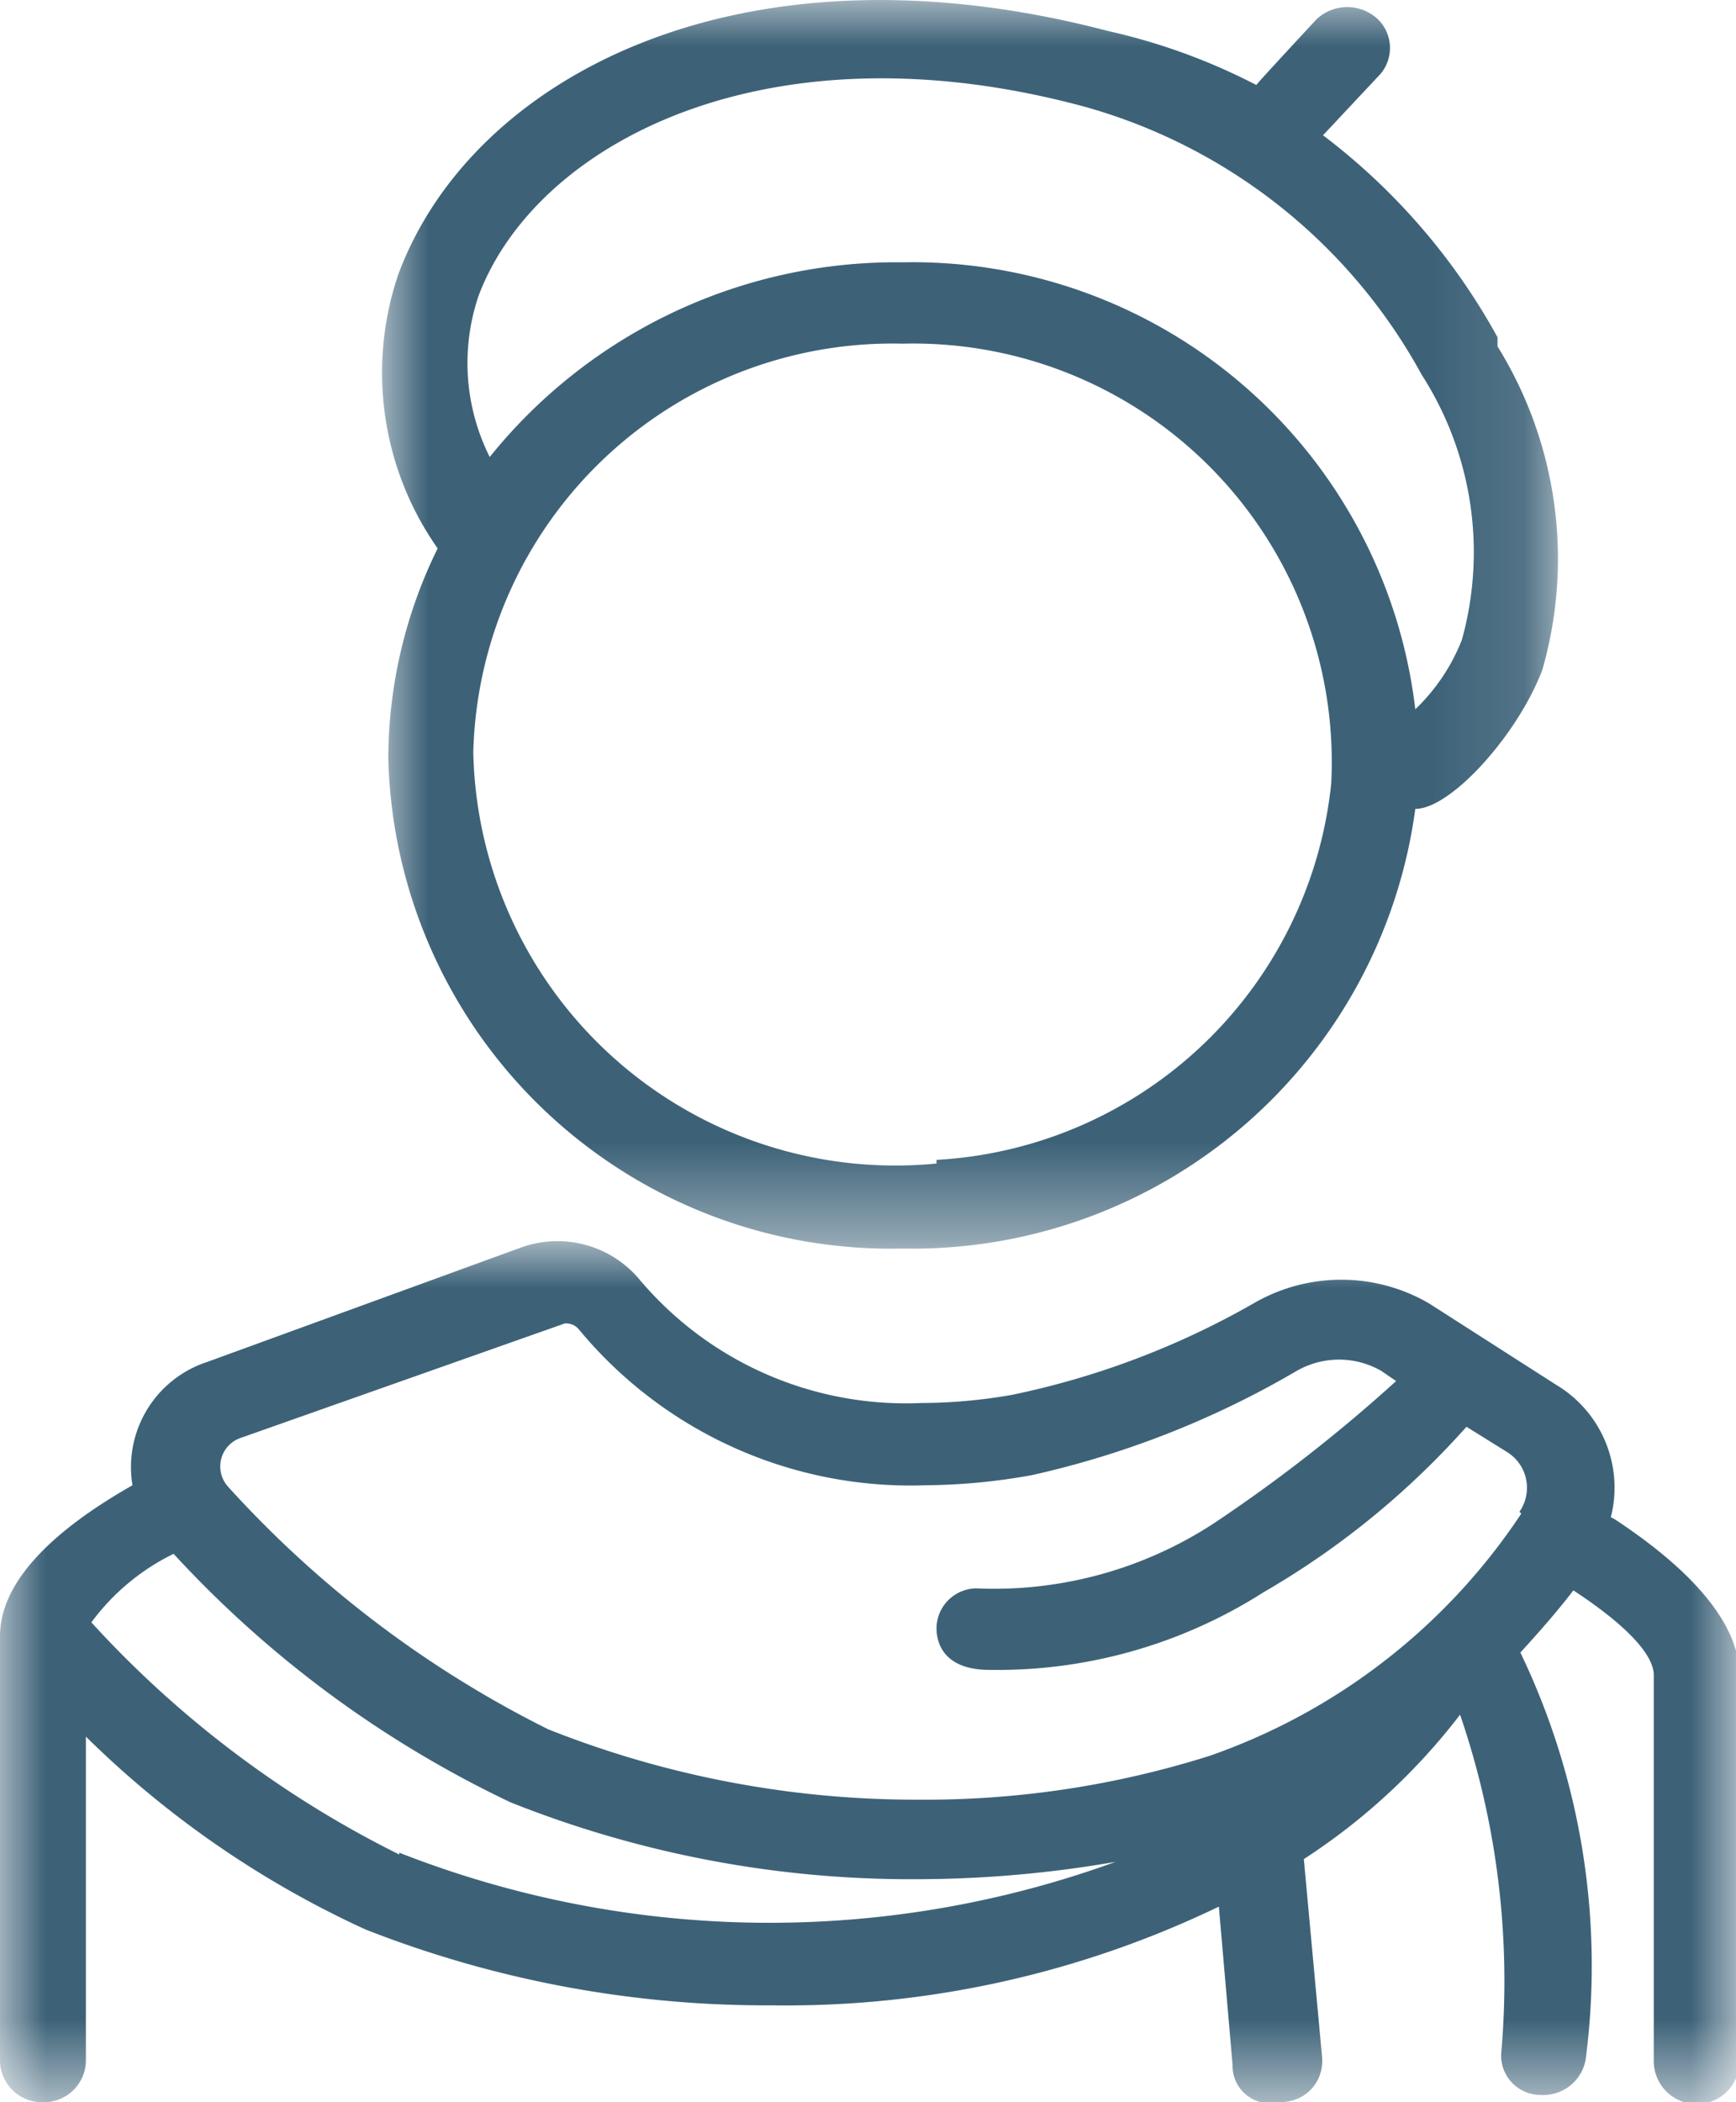 <svg viewBox="0 0 19 23" xmlns="http://www.w3.org/2000/svg" xmlns:xlink="http://www.w3.org/1999/xlink"><mask id="a" height="13.6" maskUnits="userSpaceOnUse" width="12.89" x="4.18" y="0"><path d="m4.18 0h12.89v13.6h-12.89z" fill="#fff" fill-rule="evenodd"/></mask><mask id="b" height="9.41" maskUnits="userSpaceOnUse" width="19" x="0" y="13.59"><path d="m0 13.59h19v9.41h-19z" fill="#fff" fill-rule="evenodd"/></mask><g mask="url(#a)"><path d="m16 7a2.12 2.12 0 0 1 -.51.76 5.54 5.54 0 0 0 -5.61-4.89 5.71 5.71 0 0 0 -4.52 2.13 2.29 2.29 0 0 1 -.12-1.77c.64-1.68 3.18-3 6.64-2.06a6.06 6.06 0 0 1 3.68 2.93 3.59 3.59 0 0 1 .44 2.9m-5.75 5.73a4.62 4.62 0 0 1 -5.07-4.5 4.59 4.59 0 0 1 4.7-4.47 4.58 4.58 0 0 1 4.69 4.81 4.6 4.6 0 0 1 -4.32 4.12m6.14-9a7 7 0 0 0 -1.91-2.21l.6-.64a.44.44 0 0 0 0-.63.49.49 0 0 0 -.67 0s-.66.71-.66.72a6.68 6.68 0 0 0 -1.62-.59c-4.04-1.06-6.97.51-7.77 2.66a3.34 3.34 0 0 0 .43 3 5.22 5.22 0 0 0 -.54 2.3 5.5 5.5 0 0 0 5.63 5.36 5.55 5.55 0 0 0 5.61-4.81c.39 0 1.12-.81 1.39-1.52a4.41 4.41 0 0 0 -.49-3.54" fill="#3d6278" fill-rule="evenodd"/></g><g mask="url(#b)"><path d="m16.65 16.56a6.76 6.76 0 0 1 -3.41 2.65 10.34 10.34 0 0 1 -3.19.48 10.91 10.91 0 0 1 -4.05-.77 11.86 11.86 0 0 1 -3.5-2.65.33.33 0 0 1 .14-.54l3.54-1.25a.18.18 0 0 1 .16.07 4.71 4.71 0 0 0 3.79 1.7 6.78 6.78 0 0 0 1.16-.11 10.07 10.07 0 0 0 2.9-1.14.93.93 0 0 1 .93 0l.16.11a17 17 0 0 1 -2 1.56 4.4 4.4 0 0 1 -2.55.71.44.44 0 0 0 -.48.43c0 .24.15.46.58.46a5.42 5.42 0 0 0 3-.85 9 9 0 0 0 2.22-1.81l.45.28a.46.46 0 0 1 .13.65m-12.26 3.75a11.45 11.45 0 0 1 -3.37-2.54 2.46 2.46 0 0 1 .9-.75 12 12 0 0 0 3.69 2.72 11.84 11.84 0 0 0 4.46.84 12.76 12.76 0 0 0 2.16-.19 11.09 11.09 0 0 1 -7.84-.1m13.26-3.67a1.31 1.31 0 0 0 -.6-1.45l-1.39-.89a1.91 1.91 0 0 0 -1.92 0 9 9 0 0 1 -2.64 1 5.78 5.78 0 0 1 -1 .09 3.81 3.81 0 0 1 -3.08-1.35 1.17 1.17 0 0 0 -1.3-.35l-3.43 1.25a1.21 1.21 0 0 0 -.82 1.35c-.88.5-1.45 1.06-1.45 1.65v4.65a.46.46 0 0 0 .47.45.46.46 0 0 0 .47-.45v-3.55a10.7 10.7 0 0 0 3.06 2.11 12 12 0 0 0 4.45.83 10.91 10.91 0 0 0 4.89-1.08l.15 1.73a.41.41 0 0 0 .51.41c.31 0 .49-.24.47-.49l-.2-2.17a6.84 6.84 0 0 0 1.71-1.58 9 9 0 0 1 .45 3.71.43.43 0 0 0 .43.45.47.47 0 0 0 .5-.43 7.91 7.91 0 0 0 -.72-4.41c.22-.24.42-.47.58-.68.58.38.89.71.88.94v4.21a.47.47 0 0 0 .94 0v-4.21c0-.59-.55-1.18-1.37-1.72" fill="#3d6278" fill-rule="evenodd"/></g></svg>